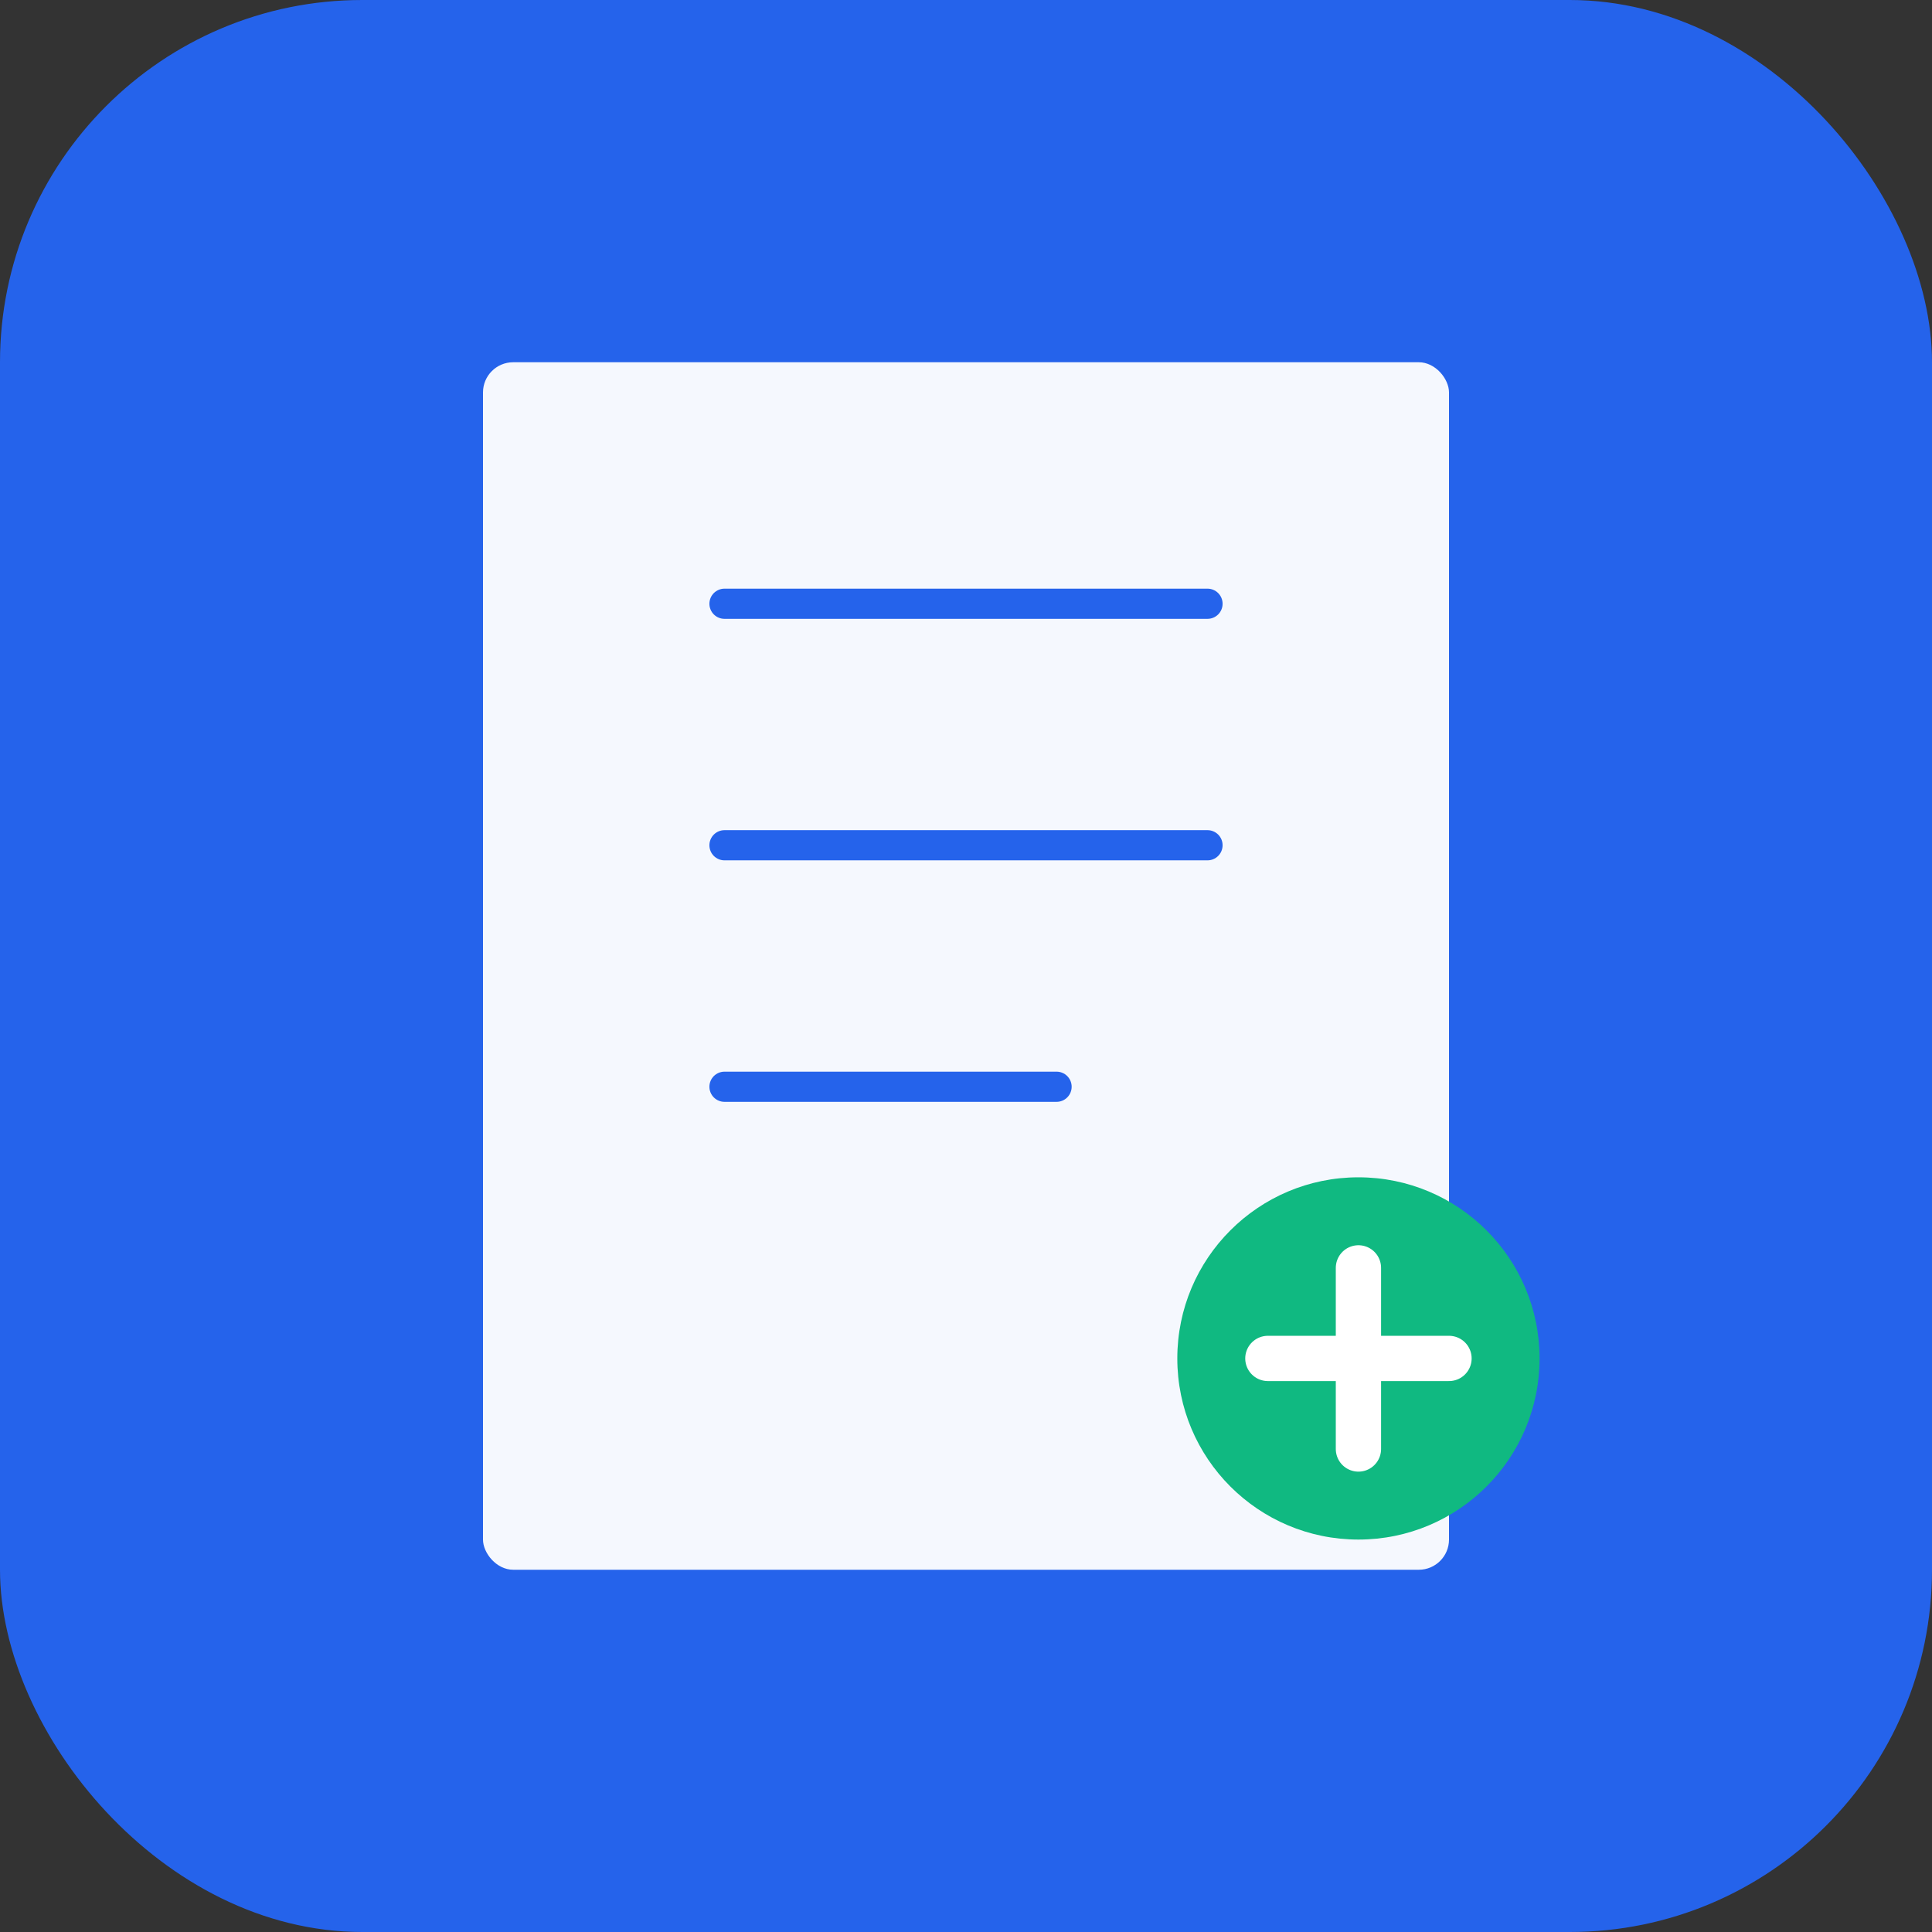 <svg xmlns="http://www.w3.org/2000/svg" viewBox="0 0 512 512" width="512" height="512">
  <rect x="0" y="0" width="512" height="512" fill="#333333" stroke="none"/>
  <!-- Background -->
  <rect width="512" height="512" rx="96" fill="#2563eb"/>
  
  <!-- Book/Notebook icon -->
  <rect x="128" y="96" width="256" height="320" rx="8" fill="#ffffff" opacity="0.95"/>
  <line x1="192" y1="160" x2="320" y2="160" stroke="#2563eb" stroke-width="8" stroke-linecap="round"/>
  <line x1="192" y1="224" x2="320" y2="224" stroke="#2563eb" stroke-width="8" stroke-linecap="round"/>
  <line x1="192" y1="288" x2="280" y2="288" stroke="#2563eb" stroke-width="8" stroke-linecap="round"/>
  
  <!-- Plus sign for adding entries -->
  <circle cx="360" cy="360" r="48" fill="#10b981"/>
  <line x1="360" y1="336" x2="360" y2="384" stroke="#ffffff" stroke-width="12" stroke-linecap="round"/>
  <line x1="336" y1="360" x2="384" y2="360" stroke="#ffffff" stroke-width="12" stroke-linecap="round"/>
</svg>
